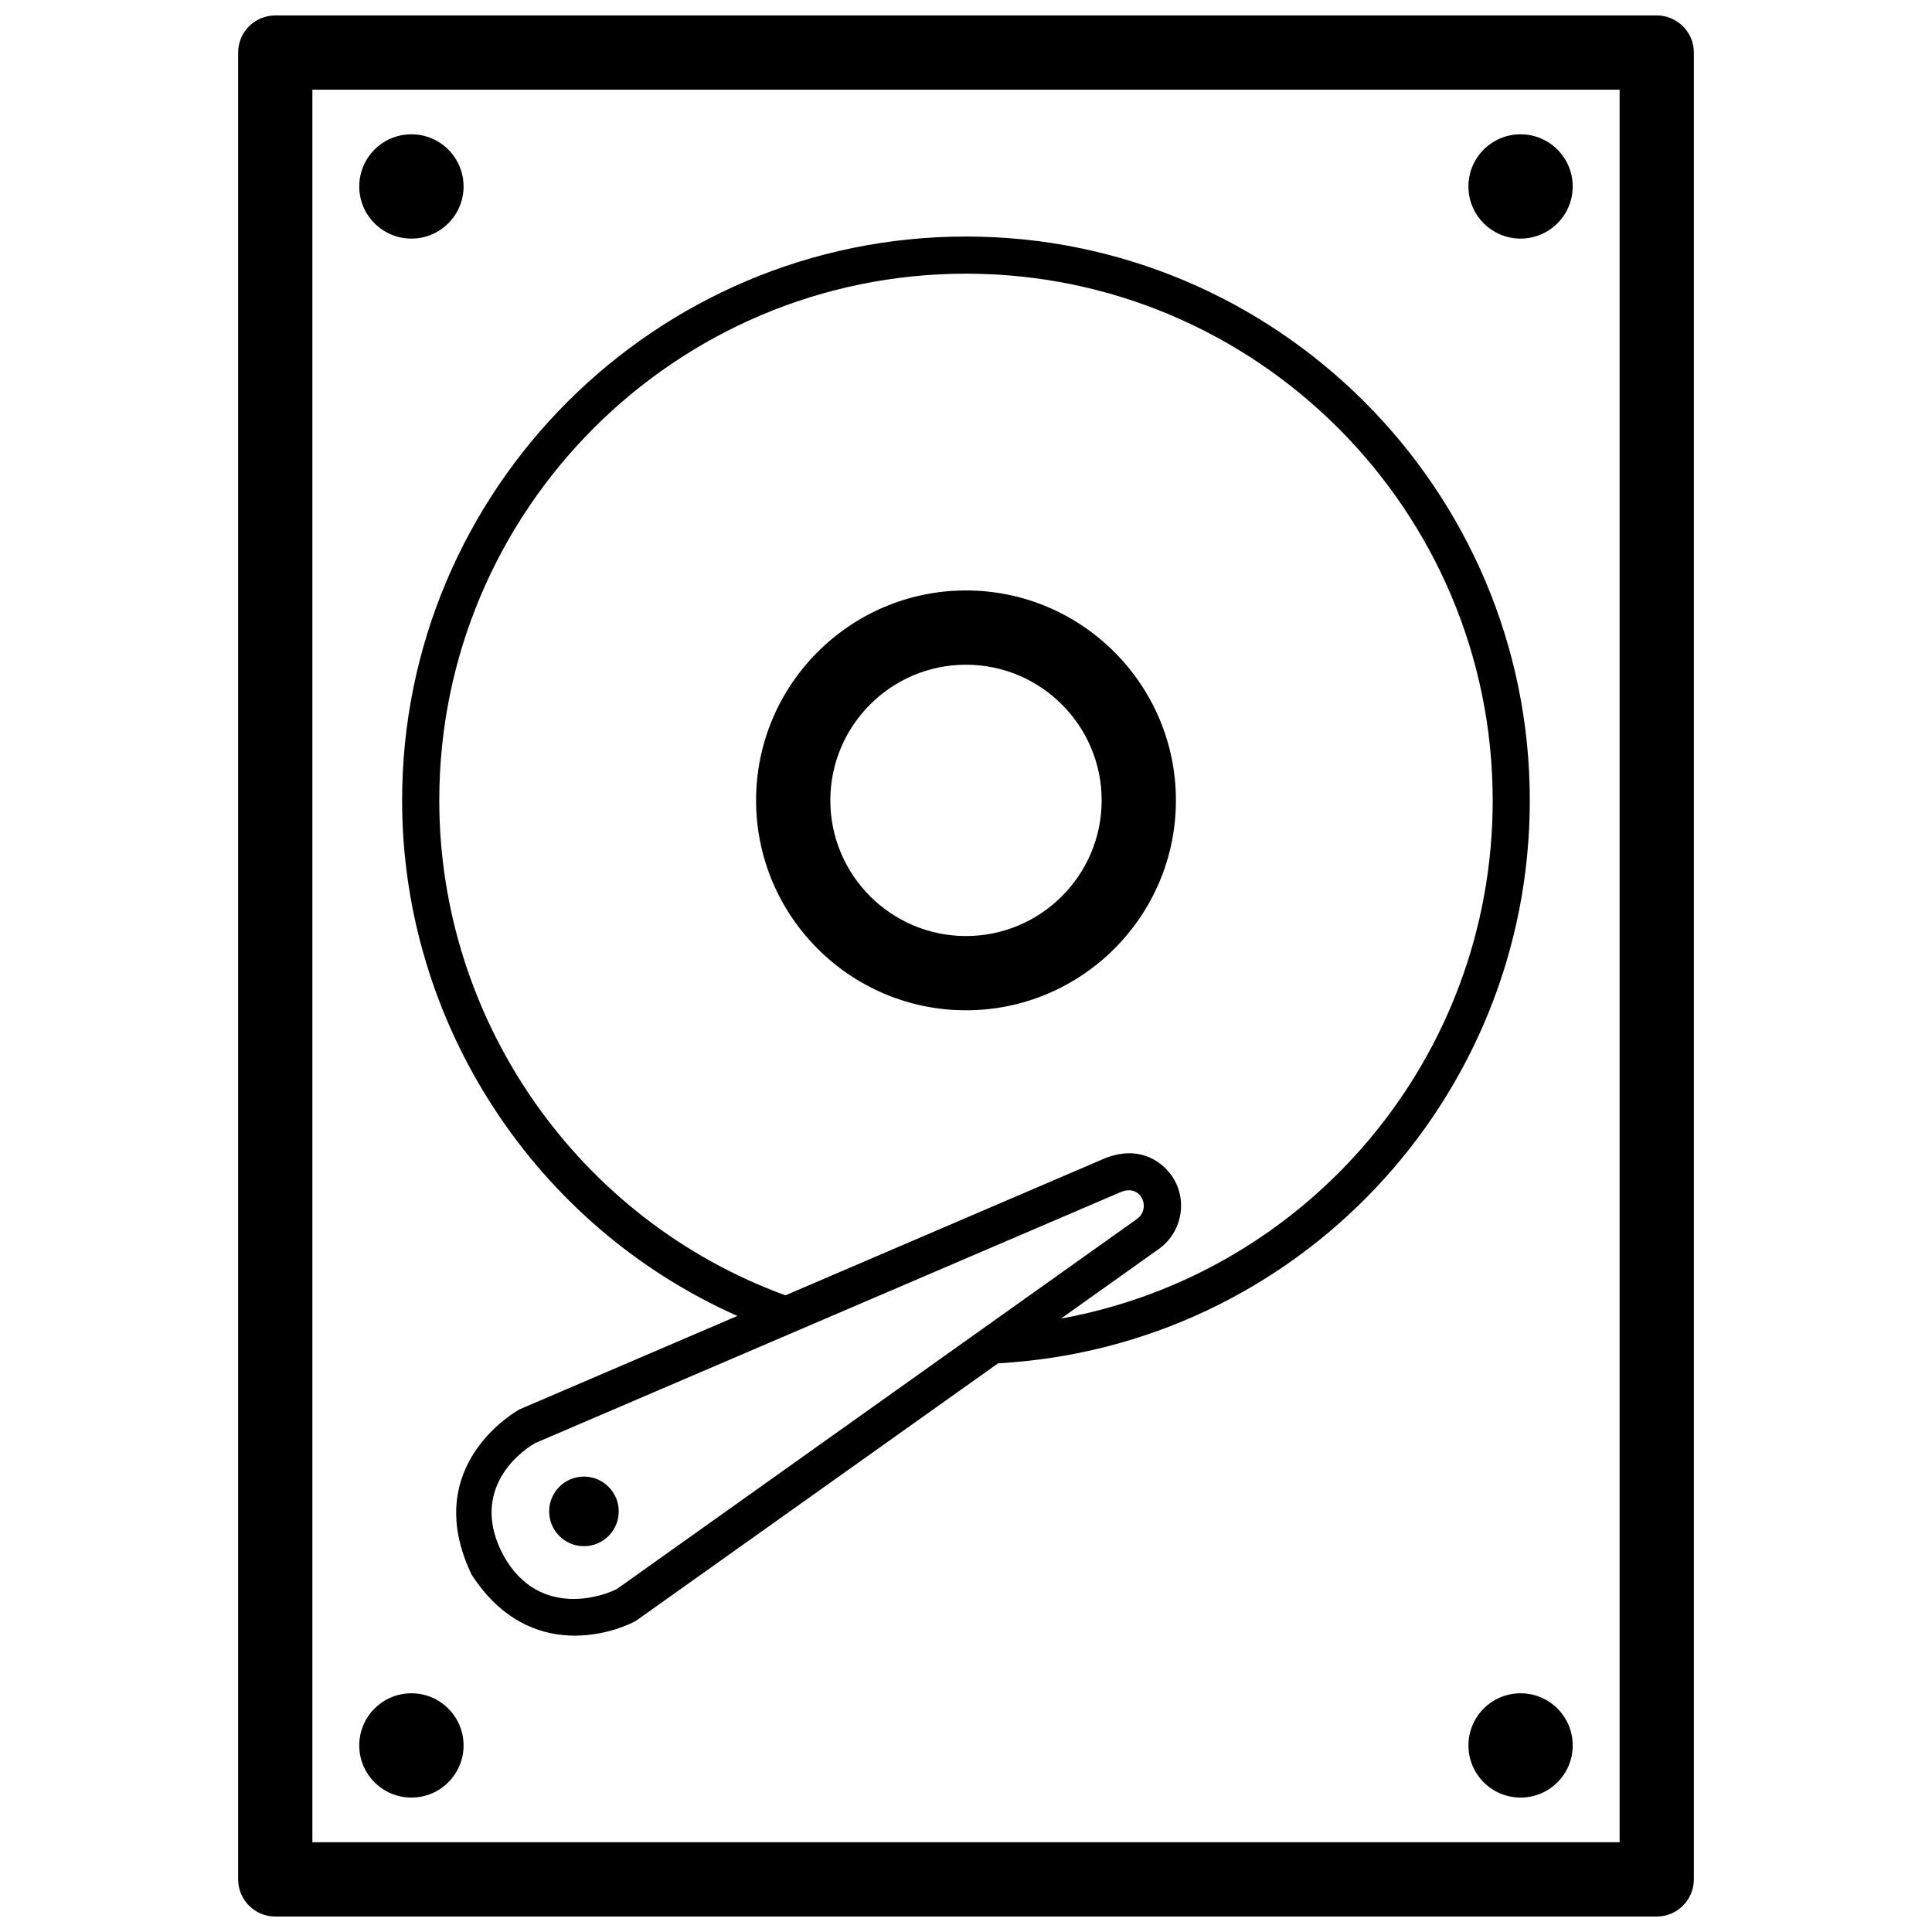 <?xml version="1.0" encoding="UTF-8"?>
<!-- Uploaded to: ICON Repo, www.iconrepo.com, Generator: ICON Repo Mixer Tools -->
<svg width="800px" height="800px" version="1.1" viewBox="144 144 512 512" xmlns="http://www.w3.org/2000/svg">
 <defs>
  <clipPath id="a">
   <path d="m207 148.09h386v503.81h-386z"/>
  </clipPath>
 </defs>
 <g clip-path="url(#a)">
  <path d="m583.05 148.09h-366.1c-5.438 0-9.84 4.41-9.84 9.84v484.13c0 5.43 4.402 9.84 9.84 9.84h366.1c5.43 0 9.84-4.41 9.84-9.84v-484.13c0-5.43-4.406-9.84-9.84-9.84zm-9.836 484.13h-346.43v-464.45h346.43zm-233.8-139.48-57.742 24.762s-26.766 14.469-12.68 43.812c15.566 24.012 38.793 14.898 43.574 12.203l95.938-68.223c79.074-4.438 140.91-69.828 140.91-149.18 0-82.395-67.031-149.43-149.42-149.43-82.391 0.004-149.43 67.035-149.43 149.43 0 59.191 35.305 112.84 88.84 136.62zm-31.883 72.328c-3.258 1.785-20.449 8.117-29.961-8.574-9.184-16.82 3.188-27.145 8.238-30.051l155.15-66.508c5.481-2.367 8.242 4.344 4.293 7.148zm92.469-348.54c76.969 0 139.58 62.625 139.58 139.59 0 68.258-48.984 125.45-114.41 137.32l25.543-18.172c6.109-4.051 8.09-12.184 4.5-18.582-2.481-4.402-8.766-9.438-18.203-5.805l-84.855 36.398c-54.883-20.023-91.742-72.699-91.742-131.16 0-76.961 62.617-139.59 139.59-139.59zm0 195.21c30.672 0 55.629-24.953 55.629-55.629 0-30.676-24.957-55.633-55.629-55.633s-55.629 24.953-55.629 55.629c-0.004 30.68 24.957 55.633 55.629 55.633zm0-91.582c19.824 0 35.953 16.125 35.953 35.953-0.004 19.824-16.129 35.953-35.953 35.953s-35.953-16.125-35.953-35.953c0-19.824 16.125-35.953 35.953-35.953zm-160.79-126.74c0-7.637 6.188-13.824 13.82-13.824 7.633 0 13.82 6.191 13.82 13.824 0 7.629-6.188 13.816-13.82 13.816-7.633 0-13.82-6.188-13.82-13.816zm293.94 0c0-7.637 6.188-13.824 13.82-13.824s13.816 6.191 13.816 13.824c0 7.629-6.188 13.816-13.816 13.816-7.637 0-13.82-6.188-13.82-13.816zm-293.94 413.14c0-7.633 6.188-13.816 13.82-13.816 7.633 0 13.82 6.188 13.82 13.816 0 7.637-6.188 13.82-13.82 13.82-7.633 0-13.82-6.184-13.82-13.82zm321.58 0c0 7.637-6.188 13.82-13.816 13.82-7.637 0-13.82-6.188-13.82-13.82 0-7.633 6.188-13.816 13.82-13.816 7.633 0.004 13.816 6.184 13.816 13.816zm-252.82-62.023c0 5.098-4.125 9.219-9.219 9.219s-9.219-4.121-9.219-9.219c0-5.09 4.125-9.219 9.219-9.219 5.09 0 9.219 4.137 9.219 9.219z"/>
 </g>
</svg>
